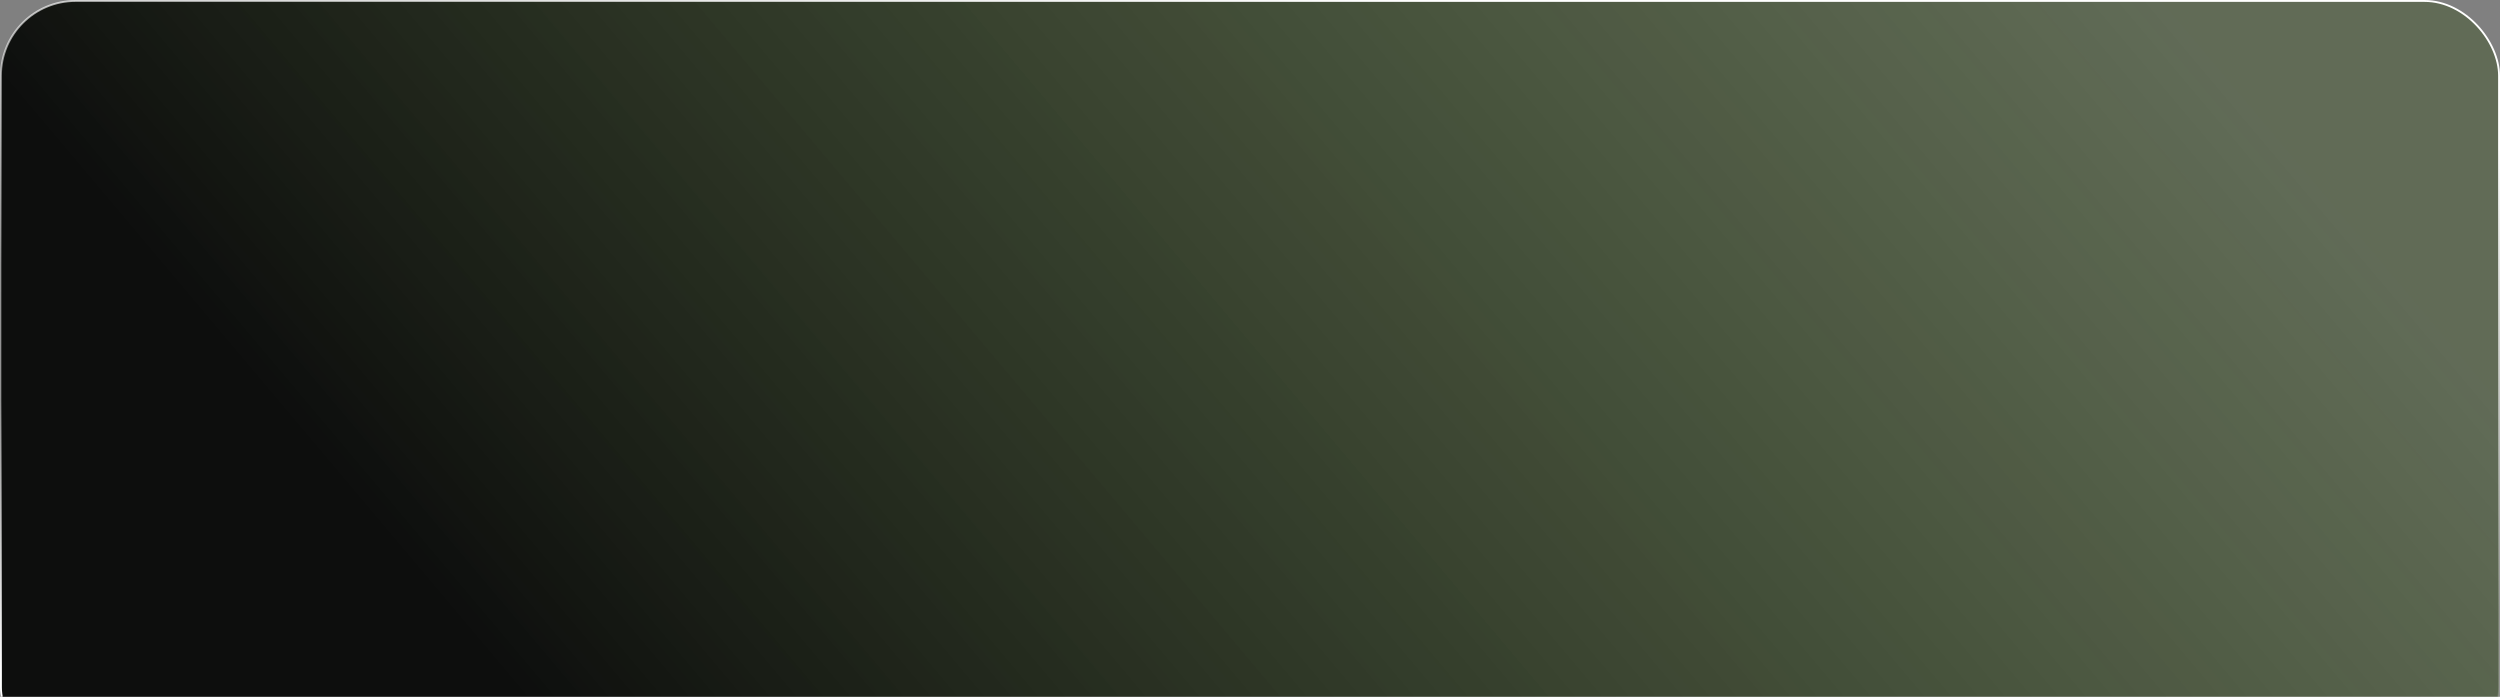 <?xml version="1.0" encoding="UTF-8"?> <svg xmlns="http://www.w3.org/2000/svg" width="1324" height="369" viewBox="0 0 1324 369" fill="none"><rect x="0" y="0" width="1324" height="369" fill="#808080" stroke="none"/> <rect x="0.5" y="0.5" width="1323" height="403" rx="39.5" fill="url(#paint0_linear_55_265)" stroke="url(#paint1_linear_55_265)"></rect> <defs> <linearGradient id="paint0_linear_55_265" x1="1144.09" y1="0" x2="454.704" y2="580.872" gradientUnits="userSpaceOnUse"> <stop stop-color="#27450A" stop-opacity="0.35"></stop> <stop offset="1" stop-color="#0D0E0D"></stop> </linearGradient> <linearGradient id="paint1_linear_55_265" x1="909.872" y1="22.137" x2="847.684" y2="473.338" gradientUnits="userSpaceOnUse"> <stop stop-color="white"></stop> <stop offset="0.53" stop-color="white" stop-opacity="0.2"></stop> <stop offset="0.686" stop-color="white" stop-opacity="0.19"></stop> <stop offset="1" stop-color="white"></stop> </linearGradient> </defs> </svg> 